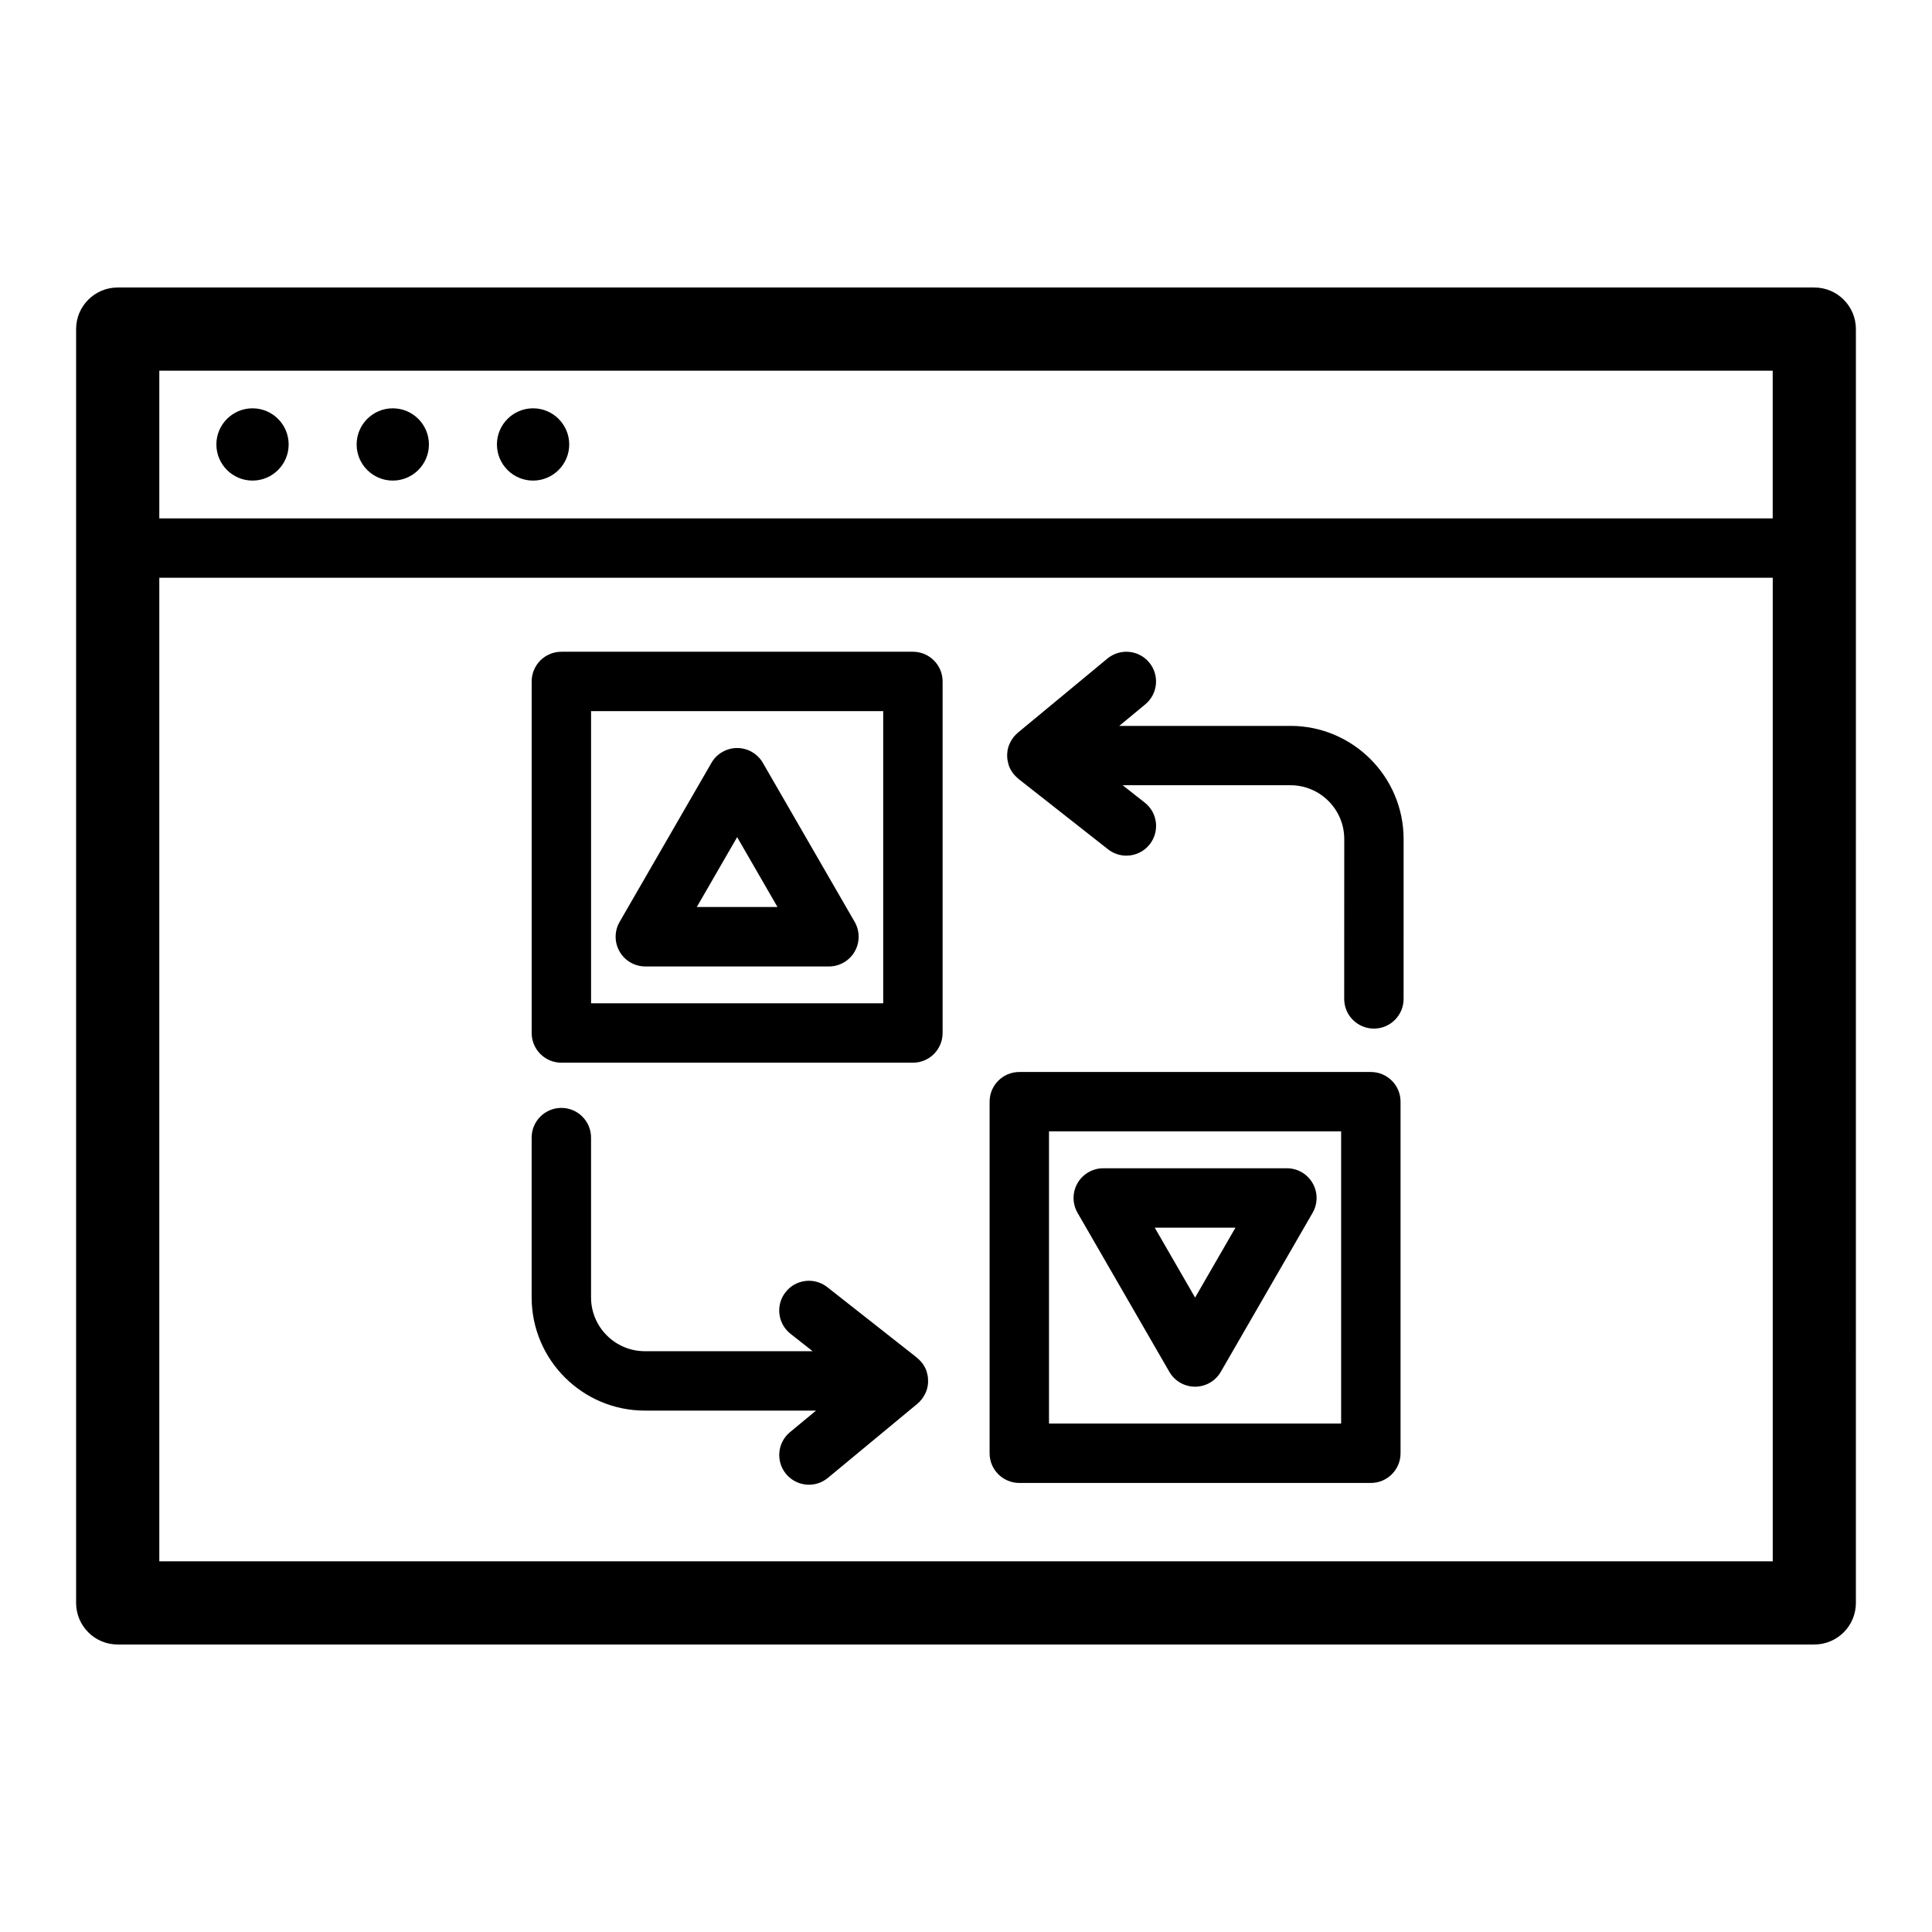 <?xml version="1.0" encoding="UTF-8"?>
<!-- Uploaded to: SVG Repo, www.svgrepo.com, Generator: SVG Repo Mixer Tools -->
<svg fill="#000000" width="800px" height="800px" version="1.1" viewBox="144 144 512 512" xmlns="http://www.w3.org/2000/svg">
 <g>
  <path d="m624.81 220.19h-449.62c-6.086 0-11.02 4.934-11.02 11.02v337.58c0 6.086 4.934 11.02 11.02 11.02h449.62c6.086 0 11.02-4.934 11.02-11.02l0.004-337.58c-0.004-6.086-4.938-11.02-11.023-11.02zm-11.023 22.039v39.145h-427.57v-39.145zm-427.57 315.54v-260.66h427.58v260.66z"/>
  <path d="m210.92 271.36c5.281 0 9.578-4.297 9.578-9.574 0-5.285-4.297-9.578-9.578-9.578-5.285 0-9.578 4.297-9.578 9.578 0.004 5.281 4.297 9.574 9.578 9.574z"/>
  <path d="m248.09 271.36c5.281 0 9.578-4.297 9.578-9.574 0-5.285-4.297-9.578-9.578-9.578-5.285 0-9.578 4.297-9.578 9.578s4.293 9.574 9.578 9.574z"/>
  <path d="m285.27 271.36c5.281 0 9.578-4.297 9.578-9.574 0-5.285-4.297-9.578-9.578-9.578-5.285 0-9.578 4.297-9.578 9.578s4.293 9.574 9.578 9.574z"/>
  <path d="m385.93 316.72h-93.16c-4.348 0-7.871 3.523-7.871 7.871v93.164c0 4.348 3.523 7.871 7.871 7.871h93.16c4.348 0 7.871-3.523 7.871-7.871v-93.164c0-4.348-3.523-7.871-7.871-7.871zm-7.871 93.164h-77.418v-77.422h77.418z"/>
  <path d="m507.29 428.09h-93.164c-4.348 0-7.871 3.523-7.871 7.871v93.164c0 4.348 3.523 7.871 7.871 7.871h93.164c4.348 0 7.871-3.523 7.871-7.871v-93.164c0-4.348-3.523-7.871-7.871-7.871zm-7.875 93.164h-77.418v-77.422h77.418z"/>
  <path d="m485.97 336.37h-45.359l6.902-5.711c3.348-2.773 3.816-7.738 1.043-11.086-2.773-3.352-7.734-3.812-11.086-1.043l-23.734 19.648c-0.012 0.008-0.023 0.023-0.035 0.031-0.047 0.039-0.086 0.09-0.129 0.125-0.328 0.285-0.625 0.598-0.895 0.93-0.035 0.039-0.074 0.07-0.105 0.109-0.051 0.062-0.078 0.133-0.121 0.195-0.219 0.301-0.418 0.609-0.594 0.934-0.062 0.117-0.133 0.234-0.188 0.348-0.195 0.414-0.367 0.836-0.488 1.273-0.008 0.031-0.016 0.059-0.023 0.09-0.113 0.426-0.184 0.859-0.223 1.301-0.012 0.148-0.012 0.297-0.02 0.445-0.012 0.316-0.008 0.633 0.023 0.949 0.012 0.164 0.031 0.324 0.059 0.484 0.047 0.309 0.117 0.613 0.199 0.918 0.039 0.152 0.074 0.305 0.125 0.453 0.016 0.043 0.023 0.09 0.039 0.137 0.141 0.391 0.309 0.766 0.504 1.121 0.023 0.043 0.059 0.082 0.082 0.121 0.211 0.367 0.453 0.715 0.719 1.039 0.09 0.109 0.188 0.211 0.285 0.316 0.242 0.27 0.504 0.52 0.781 0.75 0.062 0.055 0.109 0.117 0.172 0.168l23.734 18.66c1.441 1.133 3.16 1.684 4.859 1.684 2.332 0 4.641-1.031 6.195-3.008 2.688-3.418 2.098-8.367-1.324-11.051l-5.852-4.602h44.469c7.863 0 14.258 6.398 14.258 14.262l-0.016 42.359c0 4.348 3.523 7.871 7.871 7.871s7.871-3.523 7.871-7.871l0.004-42.344c0.004-16.547-13.457-30.008-30.004-30.008z"/>
  <path d="m389.93 509.28c-0.012-0.16-0.031-0.32-0.055-0.48-0.047-0.312-0.117-0.617-0.203-0.926-0.039-0.148-0.074-0.301-0.121-0.445-0.016-0.047-0.023-0.094-0.039-0.141-0.141-0.391-0.312-0.766-0.508-1.125-0.02-0.035-0.047-0.066-0.066-0.105-0.215-0.379-0.461-0.73-0.734-1.062-0.086-0.105-0.184-0.203-0.273-0.305-0.246-0.27-0.508-0.523-0.789-0.754-0.062-0.055-0.109-0.117-0.172-0.168l-23.73-18.664c-3.418-2.688-8.367-2.102-11.055 1.324-2.688 3.418-2.098 8.363 1.324 11.051l5.856 4.606-44.469-0.004c-7.867 0-14.262-6.398-14.262-14.262v-42.344c0-4.348-3.523-7.871-7.871-7.871s-7.871 3.523-7.871 7.871v42.344c0 16.547 13.461 30.004 30.004 30.004h45.359l-6.894 5.707c-3.348 2.773-3.816 7.734-1.047 11.082 1.559 1.883 3.805 2.852 6.066 2.852 1.77 0 3.547-0.594 5.016-1.809l23.602-19.543 0.125-0.105c0.398-0.332 0.746-0.707 1.062-1.098 0.031-0.039 0.074-0.066 0.105-0.105 0.055-0.066 0.082-0.141 0.133-0.207 0.215-0.293 0.41-0.594 0.578-0.914 0.066-0.121 0.137-0.242 0.199-0.367 0.191-0.398 0.355-0.812 0.477-1.242 0.012-0.051 0.023-0.098 0.039-0.148 0.109-0.414 0.176-0.84 0.219-1.27 0.012-0.152 0.012-0.301 0.02-0.445 0.008-0.297 0.004-0.613-0.023-0.93z"/>
  <path d="m315.02 400.12h48.66c2.812 0 5.41-1.504 6.816-3.938s1.406-5.438 0-7.871l-24.328-42.141c-1.406-2.434-4.004-3.938-6.816-3.938s-5.414 1.504-6.816 3.938l-24.332 42.141c-1.406 2.434-1.406 5.438 0 7.871 1.406 2.438 4.004 3.938 6.816 3.938zm24.332-34.27 10.691 18.523h-21.387z"/>
  <path d="m453.89 507.55c1.406 2.434 4.004 3.938 6.816 3.938 2.816 0 5.414-1.504 6.816-3.938l24.332-42.141c1.406-2.434 1.406-5.438 0-7.871-1.406-2.434-4.004-3.938-6.816-3.938l-48.66 0.004c-2.816 0-5.414 1.504-6.816 3.938-1.406 2.434-1.406 5.438 0 7.871zm17.516-38.203-10.691 18.523-10.691-18.523z"/>
 </g>
</svg>